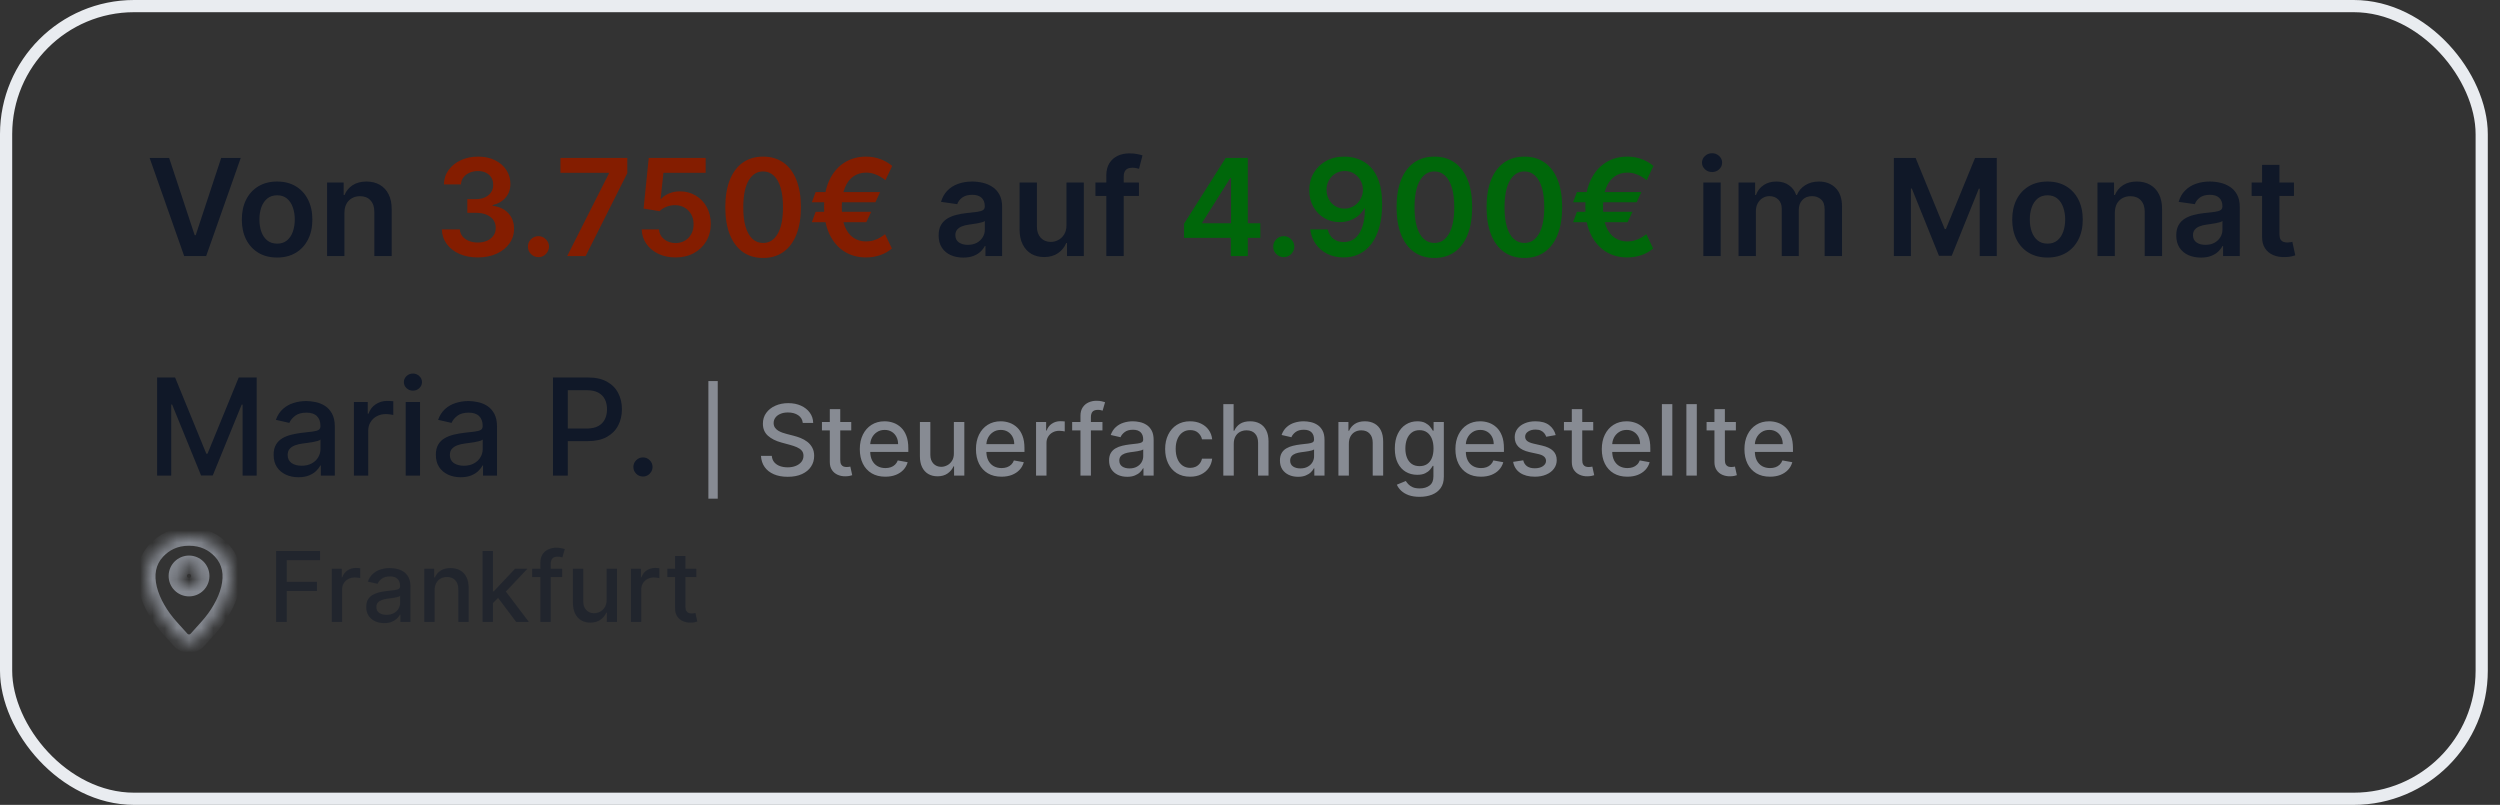 <?xml version="1.0" encoding="utf-8"?>
<svg xmlns="http://www.w3.org/2000/svg" fill="none" height="66" viewBox="0 0 205 66" width="205">
<rect x="0" y="0" width="205" height="66" fill="#333333" stroke="none"/>
<path d="M13.87 12.953L15.965 19.287H16.047L18.137 12.953H19.741L16.904 21H15.104L12.271 12.953H13.87ZM22.722 21.118C22.133 21.118 21.622 20.988 21.19 20.729C20.757 20.47 20.422 20.107 20.184 19.64C19.948 19.174 19.83 18.629 19.83 18.006C19.83 17.382 19.948 16.836 20.184 16.367C20.422 15.899 20.757 15.534 21.19 15.275C21.622 15.016 22.133 14.886 22.722 14.886C23.311 14.886 23.822 15.016 24.254 15.275C24.687 15.534 25.021 15.899 25.256 16.367C25.495 16.836 25.614 17.382 25.614 18.006C25.614 18.629 25.495 19.174 25.256 19.64C25.021 20.107 24.687 20.47 24.254 20.729C23.822 20.988 23.311 21.118 22.722 21.118ZM22.73 19.978C23.049 19.978 23.317 19.891 23.532 19.715C23.746 19.537 23.906 19.299 24.011 19C24.118 18.701 24.172 18.369 24.172 18.002C24.172 17.633 24.118 17.299 24.011 17C23.906 16.699 23.746 16.459 23.532 16.281C23.317 16.103 23.049 16.014 22.73 16.014C22.402 16.014 22.13 16.103 21.913 16.281C21.698 16.459 21.537 16.699 21.429 17C21.325 17.299 21.272 17.633 21.272 18.002C21.272 18.369 21.325 18.701 21.429 19C21.537 19.299 21.698 19.537 21.913 19.715C22.13 19.891 22.402 19.978 22.73 19.978ZM28.244 17.464V21H26.821V14.965H28.181V15.99H28.252C28.39 15.652 28.612 15.384 28.916 15.185C29.222 14.986 29.601 14.886 30.051 14.886C30.468 14.886 30.83 14.975 31.14 15.153C31.451 15.331 31.692 15.589 31.863 15.927C32.035 16.265 32.12 16.675 32.118 17.157V21H30.695V17.377C30.695 16.974 30.591 16.658 30.381 16.43C30.174 16.202 29.887 16.088 29.521 16.088C29.272 16.088 29.05 16.143 28.857 16.253C28.665 16.361 28.515 16.517 28.405 16.721C28.297 16.925 28.244 17.173 28.244 17.464ZM78.987 21.122C78.605 21.122 78.26 21.054 77.954 20.918C77.65 20.779 77.409 20.574 77.231 20.305C77.055 20.035 76.968 19.702 76.968 19.306C76.968 18.966 77.031 18.684 77.156 18.462C77.282 18.239 77.454 18.061 77.671 17.927C77.888 17.794 78.133 17.693 78.406 17.625C78.681 17.554 78.965 17.503 79.258 17.471C79.612 17.435 79.899 17.402 80.119 17.373C80.339 17.342 80.499 17.295 80.598 17.232C80.701 17.166 80.752 17.066 80.752 16.929V16.906C80.752 16.61 80.664 16.381 80.488 16.218C80.313 16.056 80.06 15.974 79.73 15.974C79.382 15.974 79.105 16.05 78.901 16.202C78.699 16.354 78.563 16.534 78.492 16.741L77.164 16.552C77.269 16.185 77.442 15.879 77.683 15.633C77.924 15.384 78.219 15.198 78.567 15.075C78.915 14.949 79.3 14.886 79.722 14.886C80.013 14.886 80.302 14.92 80.591 14.988C80.879 15.056 81.142 15.169 81.38 15.326C81.619 15.481 81.81 15.691 81.954 15.959C82.101 16.226 82.174 16.56 82.174 16.961V21H80.807V20.171H80.76C80.673 20.339 80.551 20.496 80.394 20.642C80.24 20.787 80.044 20.903 79.809 20.992C79.576 21.079 79.302 21.122 78.987 21.122ZM79.357 20.077C79.642 20.077 79.89 20.02 80.099 19.908C80.309 19.792 80.47 19.64 80.583 19.452C80.698 19.263 80.756 19.058 80.756 18.835V18.124C80.711 18.16 80.635 18.195 80.528 18.226C80.423 18.257 80.305 18.285 80.174 18.308C80.043 18.332 79.913 18.353 79.785 18.371C79.657 18.39 79.545 18.405 79.451 18.419C79.239 18.447 79.049 18.494 78.881 18.56C78.714 18.625 78.581 18.717 78.484 18.835C78.388 18.95 78.339 19.099 78.339 19.283C78.339 19.545 78.435 19.743 78.626 19.876C78.817 20.01 79.061 20.077 79.357 20.077ZM87.451 18.462V14.965H88.873V21H87.494V19.927H87.431C87.295 20.265 87.071 20.542 86.76 20.756C86.45 20.971 86.069 21.079 85.616 21.079C85.221 21.079 84.871 20.991 84.567 20.815C84.266 20.637 84.03 20.379 83.86 20.041C83.689 19.701 83.604 19.29 83.604 18.808V14.965H85.027V18.587C85.027 18.97 85.132 19.274 85.341 19.499C85.551 19.724 85.826 19.837 86.166 19.837C86.376 19.837 86.579 19.786 86.775 19.684C86.972 19.581 87.133 19.43 87.258 19.228C87.387 19.024 87.451 18.768 87.451 18.462ZM93.393 14.965V16.065H89.825V14.965H93.393ZM90.717 21V14.395C90.717 13.989 90.801 13.651 90.969 13.381C91.139 13.111 91.367 12.91 91.652 12.776C91.938 12.642 92.255 12.576 92.603 12.576C92.85 12.576 93.068 12.595 93.26 12.635C93.451 12.674 93.592 12.709 93.684 12.741L93.401 13.841C93.341 13.822 93.265 13.804 93.173 13.786C93.081 13.765 92.979 13.754 92.867 13.754C92.602 13.754 92.415 13.819 92.305 13.947C92.197 14.073 92.144 14.253 92.144 14.489V21H90.717ZM139.674 21V14.965H141.097V21H139.674ZM140.389 14.108C140.164 14.108 139.97 14.033 139.808 13.884C139.645 13.732 139.564 13.55 139.564 13.338C139.564 13.123 139.645 12.941 139.808 12.792C139.97 12.64 140.164 12.564 140.389 12.564C140.617 12.564 140.811 12.64 140.971 12.792C141.133 12.941 141.214 13.123 141.214 13.338C141.214 13.55 141.133 13.732 140.971 13.884C140.811 14.033 140.617 14.108 140.389 14.108ZM142.559 21V14.965H143.919V15.99H143.989C144.115 15.644 144.323 15.375 144.614 15.181C144.905 14.984 145.252 14.886 145.656 14.886C146.064 14.886 146.409 14.986 146.689 15.185C146.972 15.381 147.171 15.65 147.286 15.99H147.349C147.483 15.655 147.708 15.388 148.025 15.189C148.344 14.987 148.723 14.886 149.16 14.886C149.716 14.886 150.169 15.062 150.52 15.413C150.871 15.764 151.046 16.276 151.046 16.949V21H149.62V17.169C149.62 16.794 149.521 16.521 149.322 16.348C149.122 16.172 148.879 16.084 148.591 16.084C148.248 16.084 147.979 16.192 147.785 16.407C147.594 16.619 147.498 16.895 147.498 17.236V21H146.103V17.11C146.103 16.798 146.009 16.549 145.821 16.363C145.635 16.177 145.391 16.084 145.09 16.084C144.885 16.084 144.699 16.137 144.532 16.242C144.364 16.344 144.23 16.489 144.131 16.678C144.031 16.864 143.982 17.081 143.982 17.33V21H142.559ZM155.297 12.953H157.081L159.47 18.784H159.564L161.953 12.953H163.737V21H162.338V15.472H162.264L160.04 20.976H158.994L156.77 15.46H156.696V21H155.297V12.953ZM167.894 21.118C167.305 21.118 166.794 20.988 166.362 20.729C165.93 20.47 165.594 20.107 165.356 19.64C165.12 19.174 165.002 18.629 165.002 18.006C165.002 17.382 165.12 16.836 165.356 16.367C165.594 15.899 165.93 15.534 166.362 15.275C166.794 15.016 167.305 14.886 167.894 14.886C168.484 14.886 168.994 15.016 169.427 15.275C169.859 15.534 170.193 15.899 170.429 16.367C170.667 16.836 170.786 17.382 170.786 18.006C170.786 18.629 170.667 19.174 170.429 19.64C170.193 20.107 169.859 20.47 169.427 20.729C168.994 20.988 168.484 21.118 167.894 21.118ZM167.902 19.978C168.222 19.978 168.489 19.891 168.704 19.715C168.918 19.537 169.078 19.299 169.183 19C169.29 18.701 169.344 18.369 169.344 18.002C169.344 17.633 169.29 17.299 169.183 17C169.078 16.699 168.918 16.459 168.704 16.281C168.489 16.103 168.222 16.014 167.902 16.014C167.575 16.014 167.302 16.103 167.085 16.281C166.87 16.459 166.709 16.699 166.602 17C166.497 17.299 166.444 17.633 166.444 18.002C166.444 18.369 166.497 18.701 166.602 19C166.709 19.299 166.87 19.537 167.085 19.715C167.302 19.891 167.575 19.978 167.902 19.978ZM173.416 17.464V21H171.993V14.965H173.353V15.99H173.424C173.563 15.652 173.784 15.384 174.088 15.185C174.394 14.986 174.773 14.886 175.223 14.886C175.64 14.886 176.003 14.975 176.312 15.153C176.623 15.331 176.864 15.589 177.035 15.927C177.208 16.265 177.293 16.675 177.29 17.157V21H175.868V17.377C175.868 16.974 175.763 16.658 175.553 16.43C175.346 16.202 175.06 16.088 174.693 16.088C174.444 16.088 174.223 16.143 174.029 16.253C173.838 16.361 173.687 16.517 173.577 16.721C173.47 16.925 173.416 17.173 173.416 17.464ZM180.473 21.122C180.09 21.122 179.746 21.054 179.439 20.918C179.136 20.779 178.895 20.574 178.716 20.305C178.541 20.035 178.453 19.702 178.453 19.306C178.453 18.966 178.516 18.684 178.642 18.462C178.768 18.239 178.939 18.061 179.157 17.927C179.374 17.794 179.619 17.693 179.891 17.625C180.166 17.554 180.451 17.503 180.744 17.471C181.098 17.435 181.384 17.402 181.605 17.373C181.825 17.342 181.984 17.295 182.084 17.232C182.186 17.166 182.237 17.066 182.237 16.929V16.906C182.237 16.61 182.149 16.381 181.974 16.218C181.798 16.056 181.546 15.974 181.216 15.974C180.867 15.974 180.591 16.05 180.386 16.202C180.185 16.354 180.049 16.534 179.978 16.741L178.65 16.552C178.754 16.185 178.927 15.879 179.168 15.633C179.409 15.384 179.704 15.198 180.052 15.075C180.401 14.949 180.786 14.886 181.208 14.886C181.498 14.886 181.788 14.92 182.076 14.988C182.364 15.056 182.627 15.169 182.866 15.326C183.104 15.481 183.295 15.691 183.439 15.959C183.586 16.226 183.66 16.56 183.66 16.961V21H182.292V20.171H182.245C182.159 20.339 182.037 20.496 181.88 20.642C181.725 20.787 181.53 20.903 181.294 20.992C181.061 21.079 180.787 21.122 180.473 21.122ZM180.842 20.077C181.128 20.077 181.375 20.02 181.585 19.908C181.794 19.792 181.956 19.64 182.068 19.452C182.183 19.263 182.241 19.058 182.241 18.835V18.124C182.197 18.16 182.121 18.195 182.013 18.226C181.908 18.257 181.79 18.285 181.66 18.308C181.529 18.332 181.399 18.353 181.271 18.371C181.142 18.39 181.031 18.405 180.937 18.419C180.724 18.447 180.534 18.494 180.367 18.56C180.199 18.625 180.067 18.717 179.97 18.835C179.873 18.95 179.825 19.099 179.825 19.283C179.825 19.545 179.92 19.743 180.111 19.876C180.303 20.01 180.546 20.077 180.842 20.077ZM188.104 14.965V16.065H184.634V14.965H188.104ZM185.491 13.519H186.913V19.185C186.913 19.376 186.942 19.523 186.999 19.625C187.06 19.724 187.138 19.792 187.235 19.829C187.332 19.866 187.439 19.884 187.557 19.884C187.646 19.884 187.728 19.878 187.801 19.864C187.877 19.851 187.935 19.84 187.974 19.829L188.214 20.941C188.138 20.967 188.029 20.996 187.887 21.027C187.749 21.059 187.578 21.077 187.377 21.082C187.02 21.093 186.699 21.039 186.414 20.921C186.128 20.801 185.902 20.615 185.734 20.363C185.569 20.112 185.488 19.798 185.491 19.42V13.519Z" fill="#101828"/>
<path d="M39.181 21.11C38.615 21.11 38.112 21.013 37.672 20.819C37.234 20.625 36.889 20.356 36.635 20.01C36.38 19.664 36.246 19.265 36.23 18.811H37.707C37.72 19.029 37.792 19.219 37.923 19.381C38.054 19.541 38.229 19.665 38.446 19.754C38.663 19.843 38.907 19.888 39.177 19.888C39.465 19.888 39.72 19.838 39.943 19.739C40.166 19.637 40.34 19.495 40.466 19.314C40.591 19.134 40.653 18.925 40.65 18.69C40.653 18.446 40.59 18.231 40.462 18.045C40.333 17.859 40.147 17.714 39.904 17.609C39.663 17.504 39.372 17.452 39.032 17.452H38.32V16.328H39.032C39.312 16.328 39.557 16.28 39.766 16.183C39.978 16.086 40.145 15.95 40.265 15.774C40.386 15.596 40.445 15.39 40.442 15.157C40.445 14.929 40.394 14.732 40.289 14.564C40.187 14.394 40.041 14.261 39.853 14.167C39.667 14.073 39.448 14.025 39.197 14.025C38.95 14.025 38.722 14.07 38.513 14.159C38.303 14.248 38.134 14.375 38.006 14.54C37.878 14.703 37.809 14.896 37.802 15.122H36.399C36.409 14.671 36.539 14.276 36.788 13.935C37.039 13.592 37.375 13.325 37.794 13.134C38.213 12.94 38.683 12.843 39.204 12.843C39.741 12.843 40.208 12.944 40.603 13.145C41.001 13.344 41.309 13.613 41.527 13.951C41.744 14.289 41.853 14.662 41.853 15.071C41.855 15.524 41.722 15.904 41.452 16.21C41.185 16.517 40.834 16.717 40.399 16.811V16.874C40.965 16.953 41.398 17.162 41.7 17.503C42.003 17.841 42.154 18.261 42.151 18.764C42.151 19.215 42.023 19.618 41.766 19.974C41.512 20.328 41.161 20.606 40.713 20.808C40.268 21.009 39.757 21.11 39.181 21.11ZM44.154 21.086C43.916 21.086 43.712 21.003 43.541 20.835C43.371 20.667 43.287 20.463 43.29 20.222C43.287 19.986 43.371 19.785 43.541 19.617C43.712 19.449 43.916 19.365 44.154 19.365C44.385 19.365 44.585 19.449 44.755 19.617C44.928 19.785 45.016 19.986 45.019 20.222C45.016 20.382 44.974 20.527 44.893 20.658C44.814 20.789 44.71 20.894 44.579 20.973C44.45 21.049 44.309 21.086 44.154 21.086ZM46.507 21L49.929 14.226V14.171H45.957V12.953H51.438V14.198L48.02 21H46.507ZM55.396 21.11C54.872 21.11 54.403 21.012 53.989 20.815C53.575 20.616 53.247 20.344 53.003 19.998C52.762 19.652 52.634 19.257 52.618 18.811H54.032C54.059 19.141 54.202 19.411 54.461 19.621C54.72 19.828 55.032 19.931 55.396 19.931C55.681 19.931 55.936 19.866 56.158 19.735C56.381 19.604 56.556 19.422 56.685 19.189C56.813 18.956 56.876 18.69 56.873 18.391C56.876 18.087 56.812 17.817 56.681 17.581C56.55 17.346 56.37 17.161 56.142 17.027C55.915 16.891 55.653 16.823 55.357 16.823C55.116 16.821 54.879 16.865 54.645 16.957C54.412 17.049 54.228 17.169 54.092 17.318L52.775 17.102L53.196 12.953H57.864V14.171H54.402L54.17 16.305H54.217C54.367 16.129 54.577 15.984 54.85 15.868C55.122 15.751 55.421 15.691 55.746 15.691C56.233 15.691 56.668 15.807 57.05 16.037C57.433 16.265 57.734 16.58 57.954 16.98C58.174 17.381 58.284 17.84 58.284 18.356C58.284 18.887 58.161 19.361 57.915 19.778C57.671 20.192 57.332 20.518 56.897 20.756C56.465 20.992 55.964 21.11 55.396 21.11ZM62.575 21.153C61.928 21.153 61.372 20.989 60.909 20.662C60.448 20.332 60.093 19.857 59.844 19.236C59.598 18.612 59.475 17.862 59.475 16.984C59.477 16.107 59.602 15.36 59.848 14.745C60.097 14.126 60.452 13.655 60.913 13.33C61.376 13.005 61.93 12.843 62.575 12.843C63.219 12.843 63.773 13.005 64.237 13.33C64.701 13.655 65.055 14.126 65.302 14.745C65.55 15.363 65.675 16.109 65.675 16.984C65.675 17.864 65.55 18.616 65.302 19.24C65.055 19.86 64.701 20.335 64.237 20.662C63.776 20.989 63.222 21.153 62.575 21.153ZM62.575 19.923C63.078 19.923 63.475 19.676 63.765 19.181C64.059 18.683 64.205 17.951 64.205 16.984C64.205 16.345 64.139 15.808 64.005 15.373C63.871 14.938 63.683 14.611 63.439 14.391C63.196 14.168 62.907 14.057 62.575 14.057C62.074 14.057 61.679 14.306 61.388 14.803C61.097 15.299 60.951 16.026 60.948 16.984C60.945 17.626 61.01 18.166 61.141 18.603C61.274 19.041 61.463 19.371 61.706 19.593C61.95 19.813 62.239 19.923 62.575 19.923ZM72.167 15.747L71.786 16.584H66.572L66.882 15.747H72.167ZM71.44 17.369L71.035 18.218H66.572L66.882 17.369H71.44ZM73.157 13.605L72.607 14.776C72.481 14.677 72.339 14.58 72.179 14.485C72.019 14.391 71.842 14.312 71.648 14.249C71.455 14.187 71.242 14.155 71.012 14.155C70.622 14.155 70.277 14.259 69.978 14.466C69.68 14.67 69.445 14.982 69.275 15.401C69.108 15.817 69.024 16.345 69.024 16.984C69.024 17.623 69.108 18.151 69.275 18.568C69.445 18.984 69.68 19.293 69.978 19.495C70.277 19.697 70.622 19.798 71.012 19.798C71.242 19.798 71.455 19.767 71.648 19.707C71.842 19.647 72.016 19.571 72.171 19.479C72.328 19.388 72.463 19.296 72.576 19.204L73.134 20.375C72.853 20.619 72.53 20.802 72.163 20.925C71.799 21.049 71.415 21.11 71.012 21.11C70.341 21.11 69.747 20.946 69.228 20.619C68.712 20.289 68.307 19.816 68.014 19.2C67.721 18.582 67.574 17.843 67.574 16.984C67.574 16.122 67.721 15.382 68.014 14.764C68.307 14.146 68.712 13.672 69.228 13.342C69.747 13.009 70.341 12.843 71.012 12.843C71.431 12.843 71.82 12.91 72.179 13.043C72.54 13.174 72.867 13.361 73.157 13.605Z" fill="#841D00"/>
<path d="M97.091 19.507V18.348L100.505 12.953H101.472V14.603H100.882L98.584 18.246V18.308H103.35V19.507H97.091ZM100.929 21V19.153L100.945 18.635V12.953H102.32V21H100.929ZM105.27 21.086C105.032 21.086 104.828 21.003 104.657 20.835C104.487 20.667 104.403 20.463 104.406 20.222C104.403 19.986 104.487 19.785 104.657 19.617C104.828 19.449 105.032 19.365 105.27 19.365C105.501 19.365 105.701 19.449 105.872 19.617C106.044 19.785 106.132 19.986 106.135 20.222C106.132 20.382 106.09 20.527 106.009 20.658C105.93 20.789 105.826 20.894 105.695 20.973C105.566 21.049 105.425 21.086 105.27 21.086ZM110.262 12.843C110.648 12.845 111.022 12.914 111.386 13.047C111.753 13.178 112.083 13.393 112.376 13.691C112.67 13.988 112.903 14.384 113.076 14.882C113.249 15.38 113.335 15.995 113.335 16.729C113.338 17.42 113.264 18.039 113.115 18.584C112.968 19.126 112.758 19.584 112.483 19.959C112.207 20.333 111.876 20.619 111.488 20.815C111.101 21.012 110.665 21.11 110.18 21.11C109.672 21.11 109.221 21.011 108.828 20.811C108.438 20.612 108.122 20.34 107.881 19.994C107.64 19.648 107.492 19.253 107.437 18.808H108.872C108.945 19.127 109.094 19.381 109.319 19.57C109.547 19.756 109.834 19.849 110.18 19.849C110.738 19.849 111.168 19.606 111.469 19.122C111.77 18.637 111.921 17.964 111.921 17.102H111.866C111.737 17.333 111.571 17.532 111.367 17.699C111.162 17.864 110.93 17.991 110.671 18.081C110.414 18.17 110.142 18.214 109.854 18.214C109.382 18.214 108.958 18.102 108.581 17.876C108.206 17.651 107.909 17.342 107.689 16.949C107.471 16.556 107.361 16.107 107.359 15.601C107.359 15.077 107.479 14.607 107.72 14.191C107.964 13.771 108.303 13.441 108.738 13.2C109.173 12.957 109.681 12.838 110.262 12.843ZM110.266 14.022C109.984 14.022 109.728 14.091 109.5 14.23C109.275 14.366 109.097 14.552 108.966 14.788C108.837 15.021 108.773 15.282 108.773 15.57C108.776 15.855 108.84 16.115 108.966 16.348C109.094 16.581 109.268 16.765 109.488 16.902C109.711 17.038 109.965 17.106 110.251 17.106C110.463 17.106 110.661 17.066 110.844 16.984C111.027 16.903 111.187 16.79 111.323 16.646C111.462 16.5 111.57 16.333 111.646 16.147C111.724 15.961 111.762 15.765 111.76 15.558C111.76 15.283 111.694 15.029 111.563 14.796C111.435 14.562 111.258 14.375 111.033 14.234C110.81 14.092 110.555 14.022 110.266 14.022ZM117.618 21.153C116.971 21.153 116.416 20.989 115.952 20.662C115.491 20.332 115.136 19.857 114.887 19.236C114.641 18.612 114.518 17.862 114.518 16.984C114.521 16.107 114.645 15.36 114.891 14.745C115.14 14.126 115.495 13.655 115.956 13.33C116.42 13.005 116.974 12.843 117.618 12.843C118.263 12.843 118.817 13.005 119.28 13.33C119.744 13.655 120.099 14.126 120.345 14.745C120.594 15.363 120.718 16.109 120.718 16.984C120.718 17.864 120.594 18.616 120.345 19.24C120.099 19.86 119.744 20.335 119.28 20.662C118.819 20.989 118.265 21.153 117.618 21.153ZM117.618 19.923C118.121 19.923 118.518 19.676 118.809 19.181C119.102 18.683 119.249 17.951 119.249 16.984C119.249 16.345 119.182 15.808 119.048 15.373C118.915 14.938 118.726 14.611 118.483 14.391C118.239 14.168 117.951 14.057 117.618 14.057C117.118 14.057 116.722 14.306 116.431 14.803C116.141 15.299 115.994 16.026 115.991 16.984C115.989 17.626 116.053 18.166 116.184 18.603C116.318 19.041 116.506 19.371 116.75 19.593C116.993 19.813 117.283 19.923 117.618 19.923ZM124.998 21.153C124.351 21.153 123.796 20.989 123.332 20.662C122.871 20.332 122.516 19.857 122.267 19.236C122.021 18.612 121.898 17.862 121.898 16.984C121.901 16.107 122.025 15.36 122.271 14.745C122.52 14.126 122.875 13.655 123.336 13.33C123.8 13.005 124.354 12.843 124.998 12.843C125.643 12.843 126.197 13.005 126.66 13.33C127.124 13.655 127.479 14.126 127.725 14.745C127.974 15.363 128.098 16.109 128.098 16.984C128.098 17.864 127.974 18.616 127.725 19.24C127.479 19.86 127.124 20.335 126.66 20.662C126.199 20.989 125.645 21.153 124.998 21.153ZM124.998 19.923C125.501 19.923 125.898 19.676 126.189 19.181C126.482 18.683 126.629 17.951 126.629 16.984C126.629 16.345 126.562 15.808 126.429 15.373C126.295 14.938 126.106 14.611 125.863 14.391C125.619 14.168 125.331 14.057 124.998 14.057C124.498 14.057 124.102 14.306 123.812 14.803C123.521 15.299 123.374 16.026 123.372 16.984C123.369 17.626 123.433 18.166 123.564 18.603C123.698 19.041 123.886 19.371 124.13 19.593C124.374 19.813 124.663 19.923 124.998 19.923ZM134.591 15.747L134.21 16.584H128.995L129.306 15.747H134.591ZM133.864 17.369L133.459 18.218H128.995L129.306 17.369H133.864ZM135.581 13.605L135.031 14.776C134.905 14.677 134.762 14.58 134.602 14.485C134.443 14.391 134.266 14.312 134.072 14.249C133.878 14.187 133.666 14.155 133.435 14.155C133.045 14.155 132.701 14.259 132.402 14.466C132.103 14.67 131.869 14.982 131.699 15.401C131.531 15.817 131.447 16.345 131.447 16.984C131.447 17.623 131.531 18.151 131.699 18.568C131.869 18.984 132.103 19.293 132.402 19.495C132.701 19.697 133.045 19.798 133.435 19.798C133.666 19.798 133.878 19.767 134.072 19.707C134.266 19.647 134.44 19.571 134.595 19.479C134.752 19.388 134.887 19.296 134.999 19.204L135.557 20.375C135.277 20.619 134.953 20.802 134.587 20.925C134.223 21.049 133.839 21.11 133.435 21.11C132.765 21.11 132.17 20.946 131.652 20.619C131.135 20.289 130.731 19.816 130.437 19.2C130.144 18.582 129.997 17.843 129.997 16.984C129.997 16.122 130.144 15.382 130.437 14.764C130.731 14.146 131.135 13.672 131.652 13.342C132.17 13.009 132.765 12.843 133.435 12.843C133.855 12.843 134.244 12.91 134.602 13.043C134.964 13.174 135.29 13.361 135.581 13.605Z" fill="#00670A"/>
<path d="M12.884 30.953H14.358L16.919 37.208H17.014L19.576 30.953H21.049V39H19.894V33.177H19.819L17.446 38.988H16.487L14.114 33.173H14.039V39H12.884V30.953ZM24.477 39.134C24.094 39.134 23.748 39.063 23.439 38.921C23.13 38.777 22.885 38.569 22.704 38.297C22.526 38.024 22.437 37.69 22.437 37.295C22.437 36.954 22.503 36.674 22.634 36.454C22.765 36.234 22.941 36.06 23.164 35.931C23.387 35.803 23.636 35.706 23.911 35.641C24.186 35.575 24.466 35.525 24.752 35.491C25.113 35.449 25.406 35.415 25.632 35.389C25.857 35.36 26.021 35.314 26.123 35.252C26.225 35.189 26.276 35.086 26.276 34.945V34.917C26.276 34.574 26.179 34.308 25.985 34.12C25.794 33.931 25.509 33.837 25.129 33.837C24.733 33.837 24.421 33.925 24.194 34.1C23.968 34.273 23.812 34.466 23.726 34.678L22.622 34.426C22.753 34.06 22.944 33.764 23.195 33.538C23.45 33.31 23.742 33.145 24.072 33.043C24.402 32.938 24.749 32.886 25.113 32.886C25.354 32.886 25.609 32.915 25.879 32.972C26.152 33.028 26.406 33.13 26.642 33.279C26.88 33.428 27.075 33.642 27.227 33.919C27.379 34.194 27.455 34.552 27.455 34.992V39H26.308V38.175H26.26C26.184 38.327 26.07 38.476 25.919 38.623C25.767 38.77 25.571 38.891 25.333 38.988C25.095 39.085 24.809 39.134 24.477 39.134ZM24.732 38.191C25.057 38.191 25.334 38.126 25.565 37.998C25.798 37.87 25.975 37.702 26.095 37.495C26.218 37.285 26.28 37.062 26.28 36.823V36.045C26.238 36.087 26.157 36.126 26.036 36.163C25.919 36.197 25.784 36.227 25.632 36.253C25.48 36.277 25.332 36.299 25.188 36.32C25.044 36.339 24.923 36.354 24.826 36.367C24.598 36.396 24.39 36.445 24.201 36.513C24.015 36.581 23.866 36.679 23.753 36.807C23.643 36.933 23.588 37.101 23.588 37.31C23.588 37.601 23.696 37.821 23.911 37.971C24.125 38.117 24.399 38.191 24.732 38.191ZM29.02 39V32.965H30.155V33.923H30.218C30.328 33.599 30.522 33.343 30.8 33.157C31.08 32.969 31.397 32.874 31.75 32.874C31.824 32.874 31.91 32.877 32.01 32.882C32.112 32.887 32.192 32.894 32.25 32.902V34.026C32.202 34.012 32.119 33.998 31.998 33.982C31.878 33.964 31.757 33.955 31.637 33.955C31.359 33.955 31.111 34.014 30.894 34.132C30.679 34.247 30.509 34.408 30.383 34.615C30.257 34.819 30.195 35.052 30.195 35.314V39H29.02ZM33.266 39V32.965H34.441V39H33.266ZM33.86 32.033C33.655 32.033 33.48 31.965 33.333 31.829C33.189 31.69 33.117 31.525 33.117 31.334C33.117 31.14 33.189 30.975 33.333 30.839C33.48 30.7 33.655 30.631 33.86 30.631C34.064 30.631 34.238 30.7 34.382 30.839C34.529 30.975 34.602 31.14 34.602 31.334C34.602 31.525 34.529 31.69 34.382 31.829C34.238 31.965 34.064 32.033 33.86 32.033ZM37.778 39.134C37.396 39.134 37.05 39.063 36.741 38.921C36.432 38.777 36.187 38.569 36.006 38.297C35.828 38.024 35.739 37.69 35.739 37.295C35.739 36.954 35.804 36.674 35.935 36.454C36.066 36.234 36.243 36.06 36.466 35.931C36.688 35.803 36.937 35.706 37.212 35.641C37.487 35.575 37.768 35.525 38.053 35.491C38.415 35.449 38.708 35.415 38.933 35.389C39.158 35.36 39.322 35.314 39.424 35.252C39.527 35.189 39.578 35.086 39.578 34.945V34.917C39.578 34.574 39.481 34.308 39.287 34.12C39.096 33.931 38.81 33.837 38.43 33.837C38.035 33.837 37.723 33.925 37.495 34.1C37.27 34.273 37.114 34.466 37.028 34.678L35.923 34.426C36.054 34.06 36.246 33.764 36.497 33.538C36.751 33.31 37.043 33.145 37.373 33.043C37.703 32.938 38.05 32.886 38.415 32.886C38.656 32.886 38.911 32.915 39.181 32.972C39.453 33.028 39.707 33.13 39.943 33.279C40.181 33.428 40.377 33.642 40.529 33.919C40.681 34.194 40.756 34.552 40.756 34.992V39H39.609V38.175H39.562C39.486 38.327 39.372 38.476 39.22 38.623C39.068 38.77 38.873 38.891 38.635 38.988C38.396 39.085 38.111 39.134 37.778 39.134ZM38.033 38.191C38.358 38.191 38.636 38.126 38.867 37.998C39.1 37.87 39.276 37.702 39.397 37.495C39.52 37.285 39.582 37.062 39.582 36.823V36.045C39.54 36.087 39.459 36.126 39.338 36.163C39.22 36.197 39.085 36.227 38.933 36.253C38.781 36.277 38.633 36.299 38.489 36.32C38.345 36.339 38.225 36.354 38.128 36.367C37.9 36.396 37.692 36.445 37.503 36.513C37.317 36.581 37.168 36.679 37.055 36.807C36.945 36.933 36.89 37.101 36.89 37.31C36.89 37.601 36.997 37.821 37.212 37.971C37.427 38.117 37.701 38.191 38.033 38.191ZM45.344 39V30.953H48.212C48.838 30.953 49.357 31.067 49.768 31.295C50.179 31.523 50.487 31.834 50.692 32.23C50.896 32.623 50.998 33.066 50.998 33.558C50.998 34.053 50.895 34.498 50.688 34.894C50.483 35.287 50.174 35.599 49.76 35.829C49.349 36.057 48.832 36.171 48.208 36.171H46.236V35.141H48.098C48.494 35.141 48.815 35.073 49.061 34.937C49.307 34.798 49.488 34.61 49.603 34.371C49.718 34.133 49.776 33.862 49.776 33.558C49.776 33.254 49.718 32.984 49.603 32.748C49.488 32.513 49.306 32.328 49.057 32.194C48.811 32.061 48.486 31.994 48.083 31.994H46.558V39H45.344ZM52.723 39.075C52.508 39.075 52.324 38.999 52.169 38.847C52.014 38.692 51.937 38.506 51.937 38.289C51.937 38.074 52.014 37.891 52.169 37.739C52.324 37.584 52.508 37.507 52.723 37.507C52.938 37.507 53.123 37.584 53.277 37.739C53.432 37.891 53.509 38.074 53.509 38.289C53.509 38.433 53.472 38.565 53.399 38.686C53.328 38.803 53.234 38.898 53.116 38.969C52.998 39.039 52.867 39.075 52.723 39.075Z" fill="#101828"/>
<path d="M58.855 31.249V40.889H58.087V31.249H58.855ZM65.828 34.678C65.798 34.407 65.672 34.197 65.451 34.048C65.229 33.898 64.951 33.822 64.615 33.822C64.374 33.822 64.166 33.86 63.991 33.937C63.815 34.011 63.679 34.114 63.581 34.246C63.486 34.376 63.438 34.523 63.438 34.69C63.438 34.829 63.471 34.949 63.536 35.05C63.602 35.151 63.689 35.236 63.796 35.305C63.905 35.372 64.021 35.428 64.145 35.474C64.269 35.518 64.389 35.554 64.503 35.583L65.076 35.731C65.263 35.777 65.454 35.839 65.651 35.917C65.847 35.996 66.03 36.099 66.198 36.227C66.365 36.354 66.501 36.513 66.604 36.702C66.709 36.891 66.761 37.117 66.761 37.38C66.761 37.712 66.676 38.007 66.504 38.264C66.334 38.522 66.087 38.725 65.763 38.874C65.44 39.023 65.05 39.097 64.592 39.097C64.153 39.097 63.773 39.028 63.453 38.888C63.132 38.749 62.881 38.552 62.7 38.296C62.519 38.038 62.419 37.733 62.399 37.38H63.287C63.304 37.592 63.373 37.768 63.493 37.91C63.615 38.049 63.77 38.153 63.959 38.221C64.15 38.288 64.359 38.322 64.586 38.322C64.836 38.322 65.058 38.282 65.253 38.204C65.45 38.124 65.604 38.014 65.717 37.872C65.829 37.729 65.886 37.562 65.886 37.371C65.886 37.198 65.836 37.056 65.737 36.945C65.639 36.834 65.507 36.743 65.339 36.67C65.173 36.598 64.985 36.534 64.775 36.478L64.082 36.289C63.613 36.162 63.241 35.974 62.966 35.726C62.693 35.478 62.557 35.149 62.557 34.741C62.557 34.403 62.648 34.108 62.832 33.857C63.015 33.605 63.263 33.409 63.576 33.27C63.889 33.129 64.242 33.058 64.635 33.058C65.032 33.058 65.382 33.128 65.685 33.267C65.991 33.406 66.231 33.598 66.406 33.842C66.582 34.085 66.674 34.363 66.681 34.678H65.828ZM69.802 34.604V35.291H67.4V34.604H69.802ZM68.044 33.55H68.9V37.709C68.9 37.875 68.925 38 68.975 38.084C69.024 38.166 69.088 38.222 69.166 38.253C69.247 38.282 69.333 38.296 69.427 38.296C69.496 38.296 69.556 38.291 69.607 38.282C69.659 38.272 69.699 38.264 69.727 38.259L69.882 38.966C69.832 38.985 69.762 39.004 69.67 39.023C69.579 39.044 69.464 39.055 69.327 39.057C69.102 39.061 68.892 39.021 68.697 38.937C68.502 38.853 68.345 38.723 68.225 38.548C68.105 38.372 68.044 38.152 68.044 37.887V33.55ZM72.596 39.089C72.163 39.089 71.79 38.996 71.477 38.811C71.166 38.624 70.925 38.362 70.756 38.024C70.588 37.684 70.504 37.286 70.504 36.83C70.504 36.38 70.588 35.983 70.756 35.64C70.925 35.296 71.162 35.028 71.466 34.836C71.771 34.643 72.128 34.546 72.536 34.546C72.784 34.546 73.025 34.587 73.257 34.669C73.49 34.752 73.699 34.88 73.884 35.056C74.069 35.231 74.215 35.459 74.322 35.74C74.429 36.019 74.482 36.357 74.482 36.756V37.059H70.987V36.418H73.644C73.644 36.193 73.598 35.994 73.506 35.82C73.415 35.645 73.286 35.506 73.12 35.405C72.956 35.304 72.763 35.253 72.542 35.253C72.301 35.253 72.091 35.312 71.912 35.431C71.735 35.547 71.597 35.7 71.5 35.889C71.404 36.076 71.357 36.279 71.357 36.498V36.999C71.357 37.293 71.408 37.543 71.511 37.749C71.616 37.955 71.762 38.113 71.949 38.221C72.136 38.328 72.355 38.382 72.605 38.382C72.767 38.382 72.915 38.359 73.048 38.313C73.182 38.265 73.297 38.195 73.395 38.101C73.492 38.008 73.566 37.892 73.618 37.755L74.428 37.901C74.363 38.139 74.247 38.348 74.079 38.528C73.913 38.705 73.704 38.843 73.452 38.943C73.202 39.04 72.917 39.089 72.596 39.089ZM78.217 37.177V34.604H79.075V39H78.234V38.239H78.188C78.087 38.473 77.925 38.669 77.702 38.825C77.48 38.98 77.204 39.057 76.874 39.057C76.592 39.057 76.342 38.995 76.124 38.871C75.909 38.745 75.739 38.559 75.615 38.313C75.493 38.067 75.432 37.763 75.432 37.4V34.604H76.288V37.297C76.288 37.597 76.371 37.835 76.537 38.013C76.703 38.19 76.918 38.279 77.183 38.279C77.344 38.279 77.503 38.239 77.662 38.158C77.822 38.078 77.954 37.957 78.059 37.795C78.166 37.633 78.219 37.427 78.217 37.177ZM82.12 39.089C81.687 39.089 81.314 38.996 81.001 38.811C80.69 38.624 80.45 38.362 80.28 38.024C80.112 37.684 80.028 37.286 80.028 36.83C80.028 36.38 80.112 35.983 80.28 35.64C80.45 35.296 80.686 35.028 80.99 34.836C81.295 34.643 81.652 34.546 82.06 34.546C82.308 34.546 82.549 34.587 82.781 34.669C83.014 34.752 83.223 34.88 83.408 35.056C83.593 35.231 83.739 35.459 83.846 35.74C83.953 36.019 84.006 36.357 84.006 36.756V37.059H80.511V36.418H83.168C83.168 36.193 83.122 35.994 83.03 35.82C82.939 35.645 82.81 35.506 82.644 35.405C82.48 35.304 82.287 35.253 82.066 35.253C81.825 35.253 81.615 35.312 81.436 35.431C81.259 35.547 81.121 35.7 81.024 35.889C80.928 36.076 80.881 36.279 80.881 36.498V36.999C80.881 37.293 80.932 37.543 81.035 37.749C81.14 37.955 81.286 38.113 81.473 38.221C81.66 38.328 81.879 38.382 82.129 38.382C82.291 38.382 82.439 38.359 82.572 38.313C82.706 38.265 82.821 38.195 82.919 38.101C83.016 38.008 83.09 37.892 83.142 37.755L83.952 37.901C83.887 38.139 83.771 38.348 83.603 38.528C83.437 38.705 83.228 38.843 82.976 38.943C82.726 39.04 82.441 39.089 82.12 39.089ZM84.956 39V34.604H85.783V35.302H85.829C85.909 35.065 86.05 34.879 86.252 34.744C86.457 34.606 86.688 34.538 86.945 34.538C86.999 34.538 87.061 34.54 87.134 34.544C87.208 34.547 87.267 34.552 87.309 34.558V35.376C87.274 35.367 87.213 35.356 87.125 35.345C87.038 35.332 86.95 35.325 86.862 35.325C86.66 35.325 86.48 35.368 86.321 35.454C86.165 35.538 86.041 35.655 85.949 35.806C85.857 35.955 85.812 36.124 85.812 36.315V39H84.956ZM90.401 34.604V35.291H87.917V34.604H90.401ZM88.598 39V34.094C88.598 33.819 88.658 33.591 88.778 33.41C88.898 33.227 89.058 33.09 89.256 33.001C89.455 32.909 89.67 32.863 89.903 32.863C90.075 32.863 90.222 32.878 90.344 32.906C90.466 32.933 90.557 32.958 90.616 32.981L90.415 33.673C90.376 33.662 90.324 33.649 90.261 33.633C90.198 33.616 90.122 33.608 90.032 33.608C89.824 33.608 89.675 33.659 89.585 33.762C89.498 33.865 89.454 34.014 89.454 34.209V39H88.598ZM92.43 39.097C92.151 39.097 91.899 39.046 91.674 38.943C91.449 38.838 91.271 38.686 91.139 38.488C91.009 38.289 90.944 38.046 90.944 37.758C90.944 37.51 90.992 37.306 91.087 37.145C91.183 36.985 91.312 36.858 91.474 36.765C91.636 36.671 91.817 36.6 92.018 36.553C92.218 36.505 92.422 36.469 92.63 36.444C92.894 36.413 93.107 36.389 93.271 36.37C93.435 36.349 93.555 36.315 93.629 36.269C93.704 36.224 93.741 36.149 93.741 36.046V36.026C93.741 35.776 93.67 35.583 93.529 35.445C93.39 35.308 93.182 35.239 92.905 35.239C92.617 35.239 92.39 35.303 92.224 35.431C92.06 35.557 91.946 35.697 91.883 35.852L91.079 35.668C91.174 35.401 91.314 35.186 91.497 35.022C91.682 34.855 91.895 34.735 92.135 34.661C92.375 34.585 92.628 34.546 92.894 34.546C93.069 34.546 93.255 34.567 93.452 34.609C93.65 34.649 93.835 34.724 94.007 34.833C94.18 34.941 94.323 35.097 94.433 35.299C94.544 35.499 94.599 35.76 94.599 36.081V39H93.764V38.399H93.729C93.674 38.51 93.591 38.618 93.48 38.725C93.37 38.832 93.227 38.921 93.054 38.991C92.88 39.062 92.672 39.097 92.43 39.097ZM92.616 38.41C92.853 38.41 93.055 38.364 93.223 38.27C93.392 38.177 93.521 38.054 93.609 37.904C93.699 37.751 93.744 37.588 93.744 37.414V36.848C93.713 36.878 93.654 36.907 93.566 36.934C93.48 36.958 93.382 36.98 93.271 36.999C93.161 37.017 93.053 37.033 92.948 37.048C92.843 37.061 92.755 37.073 92.684 37.082C92.519 37.103 92.367 37.139 92.229 37.188C92.094 37.238 91.985 37.309 91.903 37.403C91.823 37.495 91.783 37.617 91.783 37.769C91.783 37.981 91.861 38.141 92.018 38.25C92.174 38.357 92.374 38.41 92.616 38.41ZM97.591 39.089C97.166 39.089 96.799 38.992 96.492 38.8C96.187 38.605 95.952 38.337 95.788 37.995C95.624 37.654 95.542 37.263 95.542 36.822C95.542 36.375 95.626 35.981 95.794 35.64C95.962 35.296 96.198 35.028 96.504 34.836C96.809 34.643 97.168 34.546 97.582 34.546C97.916 34.546 98.214 34.608 98.475 34.732C98.737 34.855 98.948 35.026 99.108 35.248C99.27 35.469 99.367 35.727 99.397 36.023H98.564C98.519 35.817 98.413 35.64 98.249 35.491C98.087 35.342 97.87 35.268 97.597 35.268C97.358 35.268 97.149 35.331 96.97 35.457C96.793 35.581 96.654 35.758 96.555 35.989C96.456 36.218 96.406 36.489 96.406 36.802C96.406 37.122 96.455 37.399 96.552 37.632C96.649 37.865 96.787 38.045 96.964 38.173C97.144 38.301 97.355 38.365 97.597 38.365C97.759 38.365 97.906 38.335 98.038 38.276C98.171 38.215 98.283 38.128 98.373 38.015C98.464 37.903 98.528 37.767 98.564 37.609H99.397C99.367 37.893 99.274 38.147 99.12 38.37C98.965 38.594 98.758 38.769 98.498 38.897C98.241 39.025 97.938 39.089 97.591 39.089ZM101.168 36.39V39H100.312V33.138H101.157V35.319H101.211C101.314 35.083 101.472 34.895 101.683 34.755C101.895 34.616 102.172 34.546 102.513 34.546C102.815 34.546 103.078 34.608 103.303 34.732C103.53 34.856 103.706 35.042 103.83 35.288C103.956 35.532 104.019 35.837 104.019 36.204V39H103.163V36.307C103.163 35.984 103.08 35.734 102.914 35.557C102.748 35.377 102.517 35.288 102.221 35.288C102.019 35.288 101.838 35.331 101.678 35.416C101.519 35.502 101.394 35.628 101.303 35.794C101.213 35.958 101.168 36.157 101.168 36.39ZM106.44 39.097C106.162 39.097 105.91 39.046 105.685 38.943C105.46 38.838 105.281 38.686 105.149 38.488C105.02 38.289 104.955 38.046 104.955 37.758C104.955 37.51 105.003 37.306 105.098 37.145C105.193 36.985 105.322 36.858 105.484 36.765C105.647 36.671 105.828 36.6 106.028 36.553C106.229 36.505 106.433 36.469 106.641 36.444C106.904 36.413 107.118 36.389 107.282 36.37C107.446 36.349 107.565 36.315 107.64 36.269C107.714 36.224 107.751 36.149 107.751 36.046V36.026C107.751 35.776 107.681 35.583 107.539 35.445C107.4 35.308 107.192 35.239 106.915 35.239C106.627 35.239 106.4 35.303 106.234 35.431C106.07 35.557 105.957 35.697 105.894 35.852L105.089 35.668C105.185 35.401 105.324 35.186 105.507 35.022C105.692 34.855 105.905 34.735 106.146 34.661C106.386 34.585 106.639 34.546 106.904 34.546C107.08 34.546 107.266 34.567 107.462 34.609C107.661 34.649 107.846 34.724 108.017 34.833C108.191 34.941 108.333 35.097 108.444 35.299C108.555 35.499 108.61 35.76 108.61 36.081V39H107.774V38.399H107.74C107.684 38.51 107.601 38.618 107.491 38.725C107.38 38.832 107.238 38.921 107.064 38.991C106.891 39.062 106.683 39.097 106.44 39.097ZM106.626 38.41C106.863 38.41 107.065 38.364 107.233 38.27C107.403 38.177 107.532 38.054 107.62 37.904C107.709 37.751 107.754 37.588 107.754 37.414V36.848C107.724 36.878 107.664 36.907 107.577 36.934C107.491 36.958 107.393 36.98 107.282 36.999C107.171 37.017 107.063 37.033 106.958 37.048C106.853 37.061 106.766 37.073 106.695 37.082C106.529 37.103 106.377 37.139 106.24 37.188C106.105 37.238 105.996 37.309 105.914 37.403C105.834 37.495 105.793 37.617 105.793 37.769C105.793 37.981 105.872 38.141 106.028 38.25C106.185 38.357 106.384 38.41 106.626 38.41ZM110.606 36.39V39H109.75V34.604H110.571V35.319H110.626C110.727 35.086 110.885 34.899 111.101 34.758C111.318 34.617 111.592 34.546 111.922 34.546C112.222 34.546 112.484 34.609 112.709 34.735C112.934 34.859 113.109 35.044 113.233 35.291C113.357 35.537 113.419 35.841 113.419 36.204V39H112.563V36.307C112.563 35.988 112.48 35.739 112.314 35.56C112.148 35.378 111.92 35.288 111.63 35.288C111.432 35.288 111.255 35.331 111.101 35.416C110.948 35.502 110.827 35.628 110.737 35.794C110.649 35.958 110.606 36.157 110.606 36.39ZM116.41 40.74C116.061 40.74 115.76 40.694 115.509 40.603C115.259 40.511 115.054 40.39 114.896 40.239C114.738 40.089 114.619 39.923 114.541 39.744L115.277 39.441C115.328 39.525 115.397 39.614 115.483 39.707C115.571 39.802 115.689 39.883 115.838 39.95C115.988 40.017 116.182 40.05 116.419 40.05C116.743 40.05 117.011 39.971 117.223 39.813C117.435 39.656 117.541 39.406 117.541 39.063V38.199H117.486C117.435 38.292 117.36 38.396 117.263 38.511C117.168 38.625 117.036 38.724 116.868 38.808C116.7 38.892 116.482 38.934 116.213 38.934C115.865 38.934 115.552 38.853 115.274 38.691C114.997 38.527 114.778 38.285 114.616 37.967C114.455 37.646 114.375 37.252 114.375 36.785C114.375 36.317 114.454 35.916 114.613 35.583C114.773 35.249 114.992 34.993 115.271 34.815C115.55 34.636 115.865 34.546 116.218 34.546C116.491 34.546 116.712 34.592 116.88 34.684C117.047 34.773 117.178 34.878 117.272 34.999C117.367 35.119 117.441 35.225 117.492 35.316H117.555V34.604H118.394V39.097C118.394 39.475 118.306 39.785 118.13 40.028C117.955 40.27 117.717 40.449 117.418 40.566C117.12 40.682 116.784 40.74 116.41 40.74ZM116.402 38.224C116.648 38.224 116.856 38.167 117.026 38.053C117.197 37.936 117.327 37.77 117.415 37.555C117.504 37.337 117.549 37.077 117.549 36.773C117.549 36.477 117.505 36.217 117.418 35.992C117.33 35.767 117.201 35.591 117.031 35.465C116.861 35.337 116.652 35.273 116.402 35.273C116.144 35.273 115.929 35.34 115.758 35.474C115.586 35.605 115.456 35.785 115.368 36.012C115.282 36.239 115.24 36.493 115.24 36.773C115.24 37.061 115.283 37.314 115.371 37.532C115.459 37.749 115.589 37.919 115.76 38.041C115.934 38.163 116.148 38.224 116.402 38.224ZM121.436 39.089C121.003 39.089 120.63 38.996 120.317 38.811C120.006 38.624 119.766 38.362 119.596 38.024C119.428 37.684 119.344 37.286 119.344 36.83C119.344 36.38 119.428 35.983 119.596 35.64C119.766 35.296 120.002 35.028 120.306 34.836C120.611 34.643 120.968 34.546 121.376 34.546C121.624 34.546 121.865 34.587 122.097 34.669C122.33 34.752 122.539 34.88 122.724 35.056C122.909 35.231 123.055 35.459 123.162 35.74C123.269 36.019 123.322 36.357 123.322 36.756V37.059H119.828V36.418H122.484C122.484 36.193 122.438 35.994 122.346 35.82C122.255 35.645 122.126 35.506 121.96 35.405C121.796 35.304 121.603 35.253 121.382 35.253C121.141 35.253 120.932 35.312 120.752 35.431C120.575 35.547 120.437 35.7 120.34 35.889C120.245 36.076 120.197 36.279 120.197 36.498V36.999C120.197 37.293 120.248 37.543 120.351 37.749C120.456 37.955 120.602 38.113 120.789 38.221C120.976 38.328 121.195 38.382 121.445 38.382C121.607 38.382 121.755 38.359 121.888 38.313C122.022 38.265 122.137 38.195 122.235 38.101C122.332 38.008 122.407 37.892 122.458 37.755L123.268 37.901C123.203 38.139 123.087 38.348 122.919 38.528C122.753 38.705 122.544 38.843 122.292 38.943C122.042 39.04 121.757 39.089 121.436 39.089ZM127.566 35.677L126.791 35.814C126.758 35.715 126.707 35.621 126.636 35.531C126.567 35.441 126.474 35.368 126.356 35.311C126.237 35.253 126.089 35.225 125.912 35.225C125.67 35.225 125.467 35.279 125.305 35.388C125.143 35.495 125.062 35.633 125.062 35.803C125.062 35.95 125.116 36.068 125.225 36.158C125.334 36.248 125.509 36.321 125.752 36.378L126.45 36.538C126.855 36.632 127.156 36.776 127.355 36.971C127.553 37.165 127.652 37.418 127.652 37.729C127.652 37.992 127.576 38.227 127.423 38.433C127.273 38.638 127.062 38.798 126.791 38.914C126.522 39.031 126.21 39.089 125.855 39.089C125.362 39.089 124.961 38.984 124.65 38.774C124.339 38.562 124.148 38.261 124.077 37.872L124.905 37.746C124.956 37.962 125.062 38.125 125.222 38.236C125.383 38.345 125.591 38.399 125.849 38.399C126.13 38.399 126.354 38.341 126.522 38.224C126.69 38.106 126.774 37.962 126.774 37.792C126.774 37.655 126.722 37.539 126.619 37.446C126.518 37.352 126.362 37.282 126.152 37.234L125.408 37.071C124.998 36.977 124.695 36.828 124.498 36.624C124.303 36.42 124.206 36.162 124.206 35.849C124.206 35.589 124.279 35.362 124.424 35.167C124.569 34.973 124.769 34.821 125.025 34.712C125.28 34.602 125.573 34.546 125.903 34.546C126.379 34.546 126.753 34.649 127.025 34.855C127.298 35.06 127.479 35.334 127.566 35.677ZM130.645 34.604V35.291H128.244V34.604H130.645ZM128.888 33.55H129.744V37.709C129.744 37.875 129.769 38 129.818 38.084C129.868 38.166 129.932 38.222 130.01 38.253C130.09 38.282 130.177 38.296 130.27 38.296C130.339 38.296 130.399 38.291 130.451 38.282C130.502 38.272 130.542 38.264 130.571 38.259L130.726 38.966C130.676 38.985 130.605 39.004 130.514 39.023C130.422 39.044 130.308 39.055 130.17 39.057C129.945 39.061 129.735 39.021 129.541 38.937C129.346 38.853 129.189 38.723 129.068 38.548C128.948 38.372 128.888 38.152 128.888 37.887V33.55ZM133.44 39.089C133.006 39.089 132.633 38.996 132.321 38.811C132.009 38.624 131.769 38.362 131.599 38.024C131.431 37.684 131.347 37.286 131.347 36.83C131.347 36.38 131.431 35.983 131.599 35.64C131.769 35.296 132.006 35.028 132.309 34.836C132.614 34.643 132.971 34.546 133.38 34.546C133.628 34.546 133.868 34.587 134.101 34.669C134.334 34.752 134.543 34.88 134.728 35.056C134.913 35.231 135.059 35.459 135.166 35.74C135.272 36.019 135.326 36.357 135.326 36.756V37.059H131.831V36.418H134.487C134.487 36.193 134.441 35.994 134.35 35.82C134.258 35.645 134.129 35.506 133.963 35.405C133.799 35.304 133.607 35.253 133.385 35.253C133.145 35.253 132.935 35.312 132.756 35.431C132.578 35.547 132.441 35.7 132.343 35.889C132.248 36.076 132.2 36.279 132.2 36.498V36.999C132.2 37.293 132.252 37.543 132.355 37.749C132.46 37.955 132.606 38.113 132.793 38.221C132.98 38.328 133.198 38.382 133.448 38.382C133.61 38.382 133.758 38.359 133.892 38.313C134.025 38.265 134.141 38.195 134.238 38.101C134.336 38.008 134.41 37.892 134.461 37.755L135.271 37.901C135.207 38.139 135.09 38.348 134.922 38.528C134.756 38.705 134.547 38.843 134.295 38.943C134.045 39.04 133.76 39.089 133.44 39.089ZM137.131 33.138V39H136.275V33.138H137.131ZM139.138 33.138V39H138.283V33.138H139.138ZM142.342 34.604V35.291H139.94V34.604H142.342ZM140.584 33.55H141.44V37.709C141.44 37.875 141.465 38 141.515 38.084C141.564 38.166 141.628 38.222 141.706 38.253C141.787 38.282 141.873 38.296 141.967 38.296C142.036 38.296 142.096 38.291 142.147 38.282C142.199 38.272 142.239 38.264 142.267 38.259L142.422 38.966C142.372 38.985 142.302 39.004 142.21 39.023C142.119 39.044 142.004 39.055 141.867 39.057C141.642 39.061 141.432 39.021 141.237 38.937C141.042 38.853 140.885 38.723 140.765 38.548C140.645 38.372 140.584 38.152 140.584 37.887V33.55ZM145.136 39.089C144.703 39.089 144.33 38.996 144.017 38.811C143.706 38.624 143.465 38.362 143.296 38.024C143.128 37.684 143.044 37.286 143.044 36.83C143.044 36.38 143.128 35.983 143.296 35.64C143.465 35.296 143.702 35.028 144.006 34.836C144.311 34.643 144.668 34.546 145.076 34.546C145.324 34.546 145.564 34.587 145.797 34.669C146.03 34.752 146.239 34.88 146.424 35.056C146.609 35.231 146.755 35.459 146.862 35.74C146.969 36.019 147.022 36.357 147.022 36.756V37.059H143.528V36.418H146.184C146.184 36.193 146.138 35.994 146.046 35.82C145.955 35.645 145.826 35.506 145.66 35.405C145.496 35.304 145.303 35.253 145.082 35.253C144.841 35.253 144.631 35.312 144.452 35.431C144.275 35.547 144.137 35.7 144.04 35.889C143.944 36.076 143.897 36.279 143.897 36.498V36.999C143.897 37.293 143.948 37.543 144.051 37.749C144.156 37.955 144.302 38.113 144.489 38.221C144.676 38.328 144.895 38.382 145.145 38.382C145.307 38.382 145.455 38.359 145.588 38.313C145.722 38.265 145.837 38.195 145.935 38.101C146.032 38.008 146.106 37.892 146.158 37.755L146.968 37.901C146.903 38.139 146.787 38.348 146.619 38.528C146.453 38.705 146.244 38.843 145.992 38.943C145.742 39.04 145.457 39.089 145.136 39.089Z" fill="#878B93"/>
<path d="M22.639 51V45.182H26.247V45.938H23.517V47.71H25.989V48.463H23.517V51H22.639ZM27.204 51V46.636H28.025V47.33H28.07C28.15 47.095 28.29 46.91 28.491 46.776C28.693 46.639 28.923 46.571 29.178 46.571C29.231 46.571 29.294 46.573 29.366 46.577C29.44 46.581 29.497 46.585 29.539 46.591V47.403C29.505 47.394 29.444 47.383 29.357 47.372C29.27 47.359 29.183 47.352 29.096 47.352C28.895 47.352 28.716 47.395 28.559 47.48C28.404 47.563 28.28 47.68 28.19 47.83C28.099 47.977 28.053 48.146 28.053 48.335V51H27.204ZM31.505 51.097C31.229 51.097 30.979 51.045 30.755 50.943C30.532 50.839 30.354 50.688 30.224 50.492C30.095 50.294 30.03 50.053 30.03 49.767C30.03 49.521 30.078 49.318 30.173 49.159C30.267 49 30.395 48.874 30.556 48.781C30.717 48.688 30.897 48.618 31.096 48.571C31.295 48.524 31.497 48.488 31.704 48.463C31.965 48.433 32.177 48.408 32.34 48.389C32.503 48.368 32.621 48.335 32.695 48.29C32.769 48.244 32.806 48.17 32.806 48.068V48.048C32.806 47.8 32.736 47.608 32.596 47.472C32.458 47.335 32.251 47.267 31.977 47.267C31.691 47.267 31.465 47.331 31.3 47.457C31.137 47.582 31.025 47.722 30.962 47.875L30.164 47.693C30.259 47.428 30.397 47.214 30.579 47.051C30.762 46.886 30.974 46.767 31.212 46.693C31.451 46.617 31.702 46.58 31.965 46.58C32.139 46.58 32.324 46.6 32.519 46.642C32.716 46.682 32.9 46.756 33.07 46.864C33.243 46.972 33.384 47.126 33.494 47.327C33.603 47.526 33.658 47.784 33.658 48.102V51H32.829V50.403H32.795C32.74 50.513 32.657 50.621 32.548 50.727C32.438 50.833 32.297 50.921 32.124 50.992C31.952 51.062 31.745 51.097 31.505 51.097ZM31.69 50.415C31.924 50.415 32.125 50.368 32.292 50.276C32.461 50.183 32.588 50.062 32.675 49.912C32.764 49.76 32.809 49.599 32.809 49.426V48.864C32.779 48.894 32.72 48.922 32.633 48.949C32.548 48.974 32.45 48.995 32.34 49.014C32.23 49.031 32.123 49.047 32.019 49.062C31.915 49.076 31.828 49.087 31.758 49.097C31.593 49.117 31.442 49.153 31.306 49.202C31.172 49.251 31.064 49.322 30.982 49.415C30.903 49.506 30.863 49.627 30.863 49.778C30.863 49.989 30.941 50.148 31.096 50.256C31.251 50.362 31.449 50.415 31.69 50.415ZM35.639 48.409V51H34.79V46.636H35.605V47.347H35.659C35.76 47.115 35.917 46.93 36.131 46.79C36.347 46.65 36.618 46.58 36.946 46.58C37.243 46.58 37.504 46.642 37.727 46.767C37.951 46.89 38.124 47.074 38.247 47.318C38.37 47.562 38.432 47.865 38.432 48.224V51H37.582V48.327C37.582 48.01 37.5 47.763 37.335 47.585C37.17 47.405 36.944 47.315 36.656 47.315C36.459 47.315 36.284 47.358 36.131 47.443C35.979 47.528 35.859 47.653 35.77 47.818C35.683 47.981 35.639 48.178 35.639 48.409ZM40.352 49.52L40.347 48.483H40.494L42.233 46.636H43.25L41.267 48.739H41.133L40.352 49.52ZM39.571 51V45.182H40.42V51H39.571ZM42.327 51L40.764 48.926L41.349 48.332L43.369 51H42.327ZM46.101 46.636V47.318H43.635V46.636H46.101ZM44.311 51V46.131C44.311 45.858 44.371 45.632 44.49 45.452C44.609 45.27 44.767 45.135 44.965 45.045C45.161 44.955 45.376 44.909 45.606 44.909C45.777 44.909 45.923 44.923 46.044 44.952C46.165 44.978 46.255 45.003 46.314 45.026L46.115 45.713C46.075 45.702 46.024 45.688 45.962 45.673C45.899 45.656 45.823 45.648 45.734 45.648C45.528 45.648 45.38 45.699 45.291 45.801C45.204 45.903 45.16 46.051 45.16 46.244V51H44.311ZM49.742 49.19V46.636H50.594V51H49.758V50.244H49.713C49.613 50.477 49.452 50.671 49.23 50.827C49.01 50.98 48.737 51.057 48.409 51.057C48.129 51.057 47.881 50.995 47.665 50.872C47.451 50.747 47.282 50.562 47.159 50.318C47.038 50.074 46.977 49.772 46.977 49.412V46.636H47.827V49.31C47.827 49.607 47.909 49.844 48.074 50.02C48.239 50.196 48.453 50.284 48.716 50.284C48.875 50.284 49.033 50.244 49.19 50.165C49.349 50.085 49.481 49.965 49.585 49.804C49.691 49.643 49.743 49.438 49.742 49.19ZM51.735 51V46.636H52.556V47.33H52.602C52.681 47.095 52.821 46.91 53.022 46.776C53.225 46.639 53.454 46.571 53.709 46.571C53.763 46.571 53.825 46.573 53.897 46.577C53.971 46.581 54.029 46.585 54.07 46.591V47.403C54.036 47.394 53.976 47.383 53.889 47.372C53.801 47.359 53.714 47.352 53.627 47.352C53.426 47.352 53.247 47.395 53.09 47.48C52.935 47.563 52.812 47.68 52.721 47.83C52.63 47.977 52.584 48.146 52.584 48.335V51H51.735ZM57.1 46.636V47.318H54.717V46.636H57.1ZM55.356 45.591H56.205V49.719C56.205 49.883 56.23 50.008 56.279 50.091C56.328 50.172 56.392 50.228 56.469 50.258C56.549 50.287 56.635 50.301 56.728 50.301C56.796 50.301 56.856 50.296 56.907 50.287C56.958 50.278 56.998 50.27 57.026 50.264L57.18 50.966C57.13 50.985 57.06 51.004 56.969 51.023C56.879 51.044 56.765 51.055 56.629 51.057C56.405 51.061 56.197 51.021 56.004 50.938C55.81 50.854 55.654 50.725 55.535 50.551C55.416 50.377 55.356 50.158 55.356 49.895V45.591Z" fill="#101828" fill-opacity="0.5"/>
<mask fill="white" id="path-4-inside-1_11066_15053">
<path clip-rule="evenodd" d="M17.08 51.477C18.721 49.654 19.85 46.917 18.169 45.131C17.557 44.48 16.699 44 15.5 44C14.301 44 13.443 44.48 12.831 45.131C11.15 46.917 12.279 49.654 13.92 51.477L14.814 52.471C15.181 52.878 15.819 52.878 16.186 52.471L17.08 51.477ZM15.5 48.154C16.01 48.154 16.424 47.74 16.424 47.23C16.424 46.721 16.01 46.307 15.5 46.307C14.99 46.307 14.577 46.721 14.577 47.23C14.577 47.74 14.99 48.154 15.5 48.154Z" fill-rule="evenodd"/>
</mask>
<path d="M18.169 45.131L17.623 45.645L17.623 45.645L18.169 45.131ZM17.08 51.477L17.638 51.979L17.638 51.979L17.08 51.477ZM12.831 45.131L13.377 45.645L13.377 45.645L12.831 45.131ZM13.92 51.477L13.362 51.979L13.362 51.979L13.92 51.477ZM14.814 52.471L15.371 51.969L15.371 51.969L14.814 52.471ZM16.186 52.471L15.629 51.969L15.629 51.969L16.186 52.471ZM17.623 45.645C18.242 46.303 18.377 47.148 18.142 48.112C17.902 49.095 17.286 50.128 16.523 50.975L17.638 51.979C18.516 51.004 19.285 49.756 19.599 48.468C19.918 47.162 19.777 45.745 18.716 44.617L17.623 45.645ZM15.5 44.75C16.471 44.75 17.137 45.128 17.623 45.645L18.716 44.617C17.977 43.832 16.928 43.25 15.5 43.25V44.75ZM13.377 45.645C13.863 45.128 14.529 44.75 15.5 44.75V43.25C14.072 43.25 13.023 43.832 12.284 44.617L13.377 45.645ZM14.477 50.975C13.714 50.128 13.098 49.095 12.858 48.112C12.623 47.148 12.758 46.303 13.377 45.645L12.284 44.617C11.223 45.745 11.082 47.162 11.401 48.468C11.716 49.756 12.484 51.004 13.362 51.979L14.477 50.975ZM15.371 51.969L14.477 50.975L13.362 51.979L14.256 52.972L15.371 51.969ZM15.629 51.969C15.56 52.045 15.44 52.045 15.371 51.969L14.256 52.972C14.921 53.711 16.079 53.711 16.744 52.972L15.629 51.969ZM16.523 50.975L15.629 51.969L16.744 52.972L17.638 51.979L16.523 50.975ZM15.674 47.23C15.674 47.326 15.596 47.404 15.5 47.404V48.904C16.424 48.904 17.174 48.155 17.174 47.23H15.674ZM15.5 47.057C15.596 47.057 15.674 47.135 15.674 47.23H17.174C17.174 46.306 16.424 45.557 15.5 45.557V47.057ZM15.327 47.23C15.327 47.135 15.405 47.057 15.5 47.057V45.557C14.576 45.557 13.827 46.306 13.827 47.23H15.327ZM15.5 47.404C15.405 47.404 15.327 47.326 15.327 47.23H13.827C13.827 48.155 14.576 48.904 15.5 48.904V47.404Z" fill="#878B93" mask="url(#path-4-inside-1_11066_15053)"/>
<rect height="65" rx="10.5" stroke="#E9ECF0" width="203" x="0.5" y="0.5"/>
</svg>